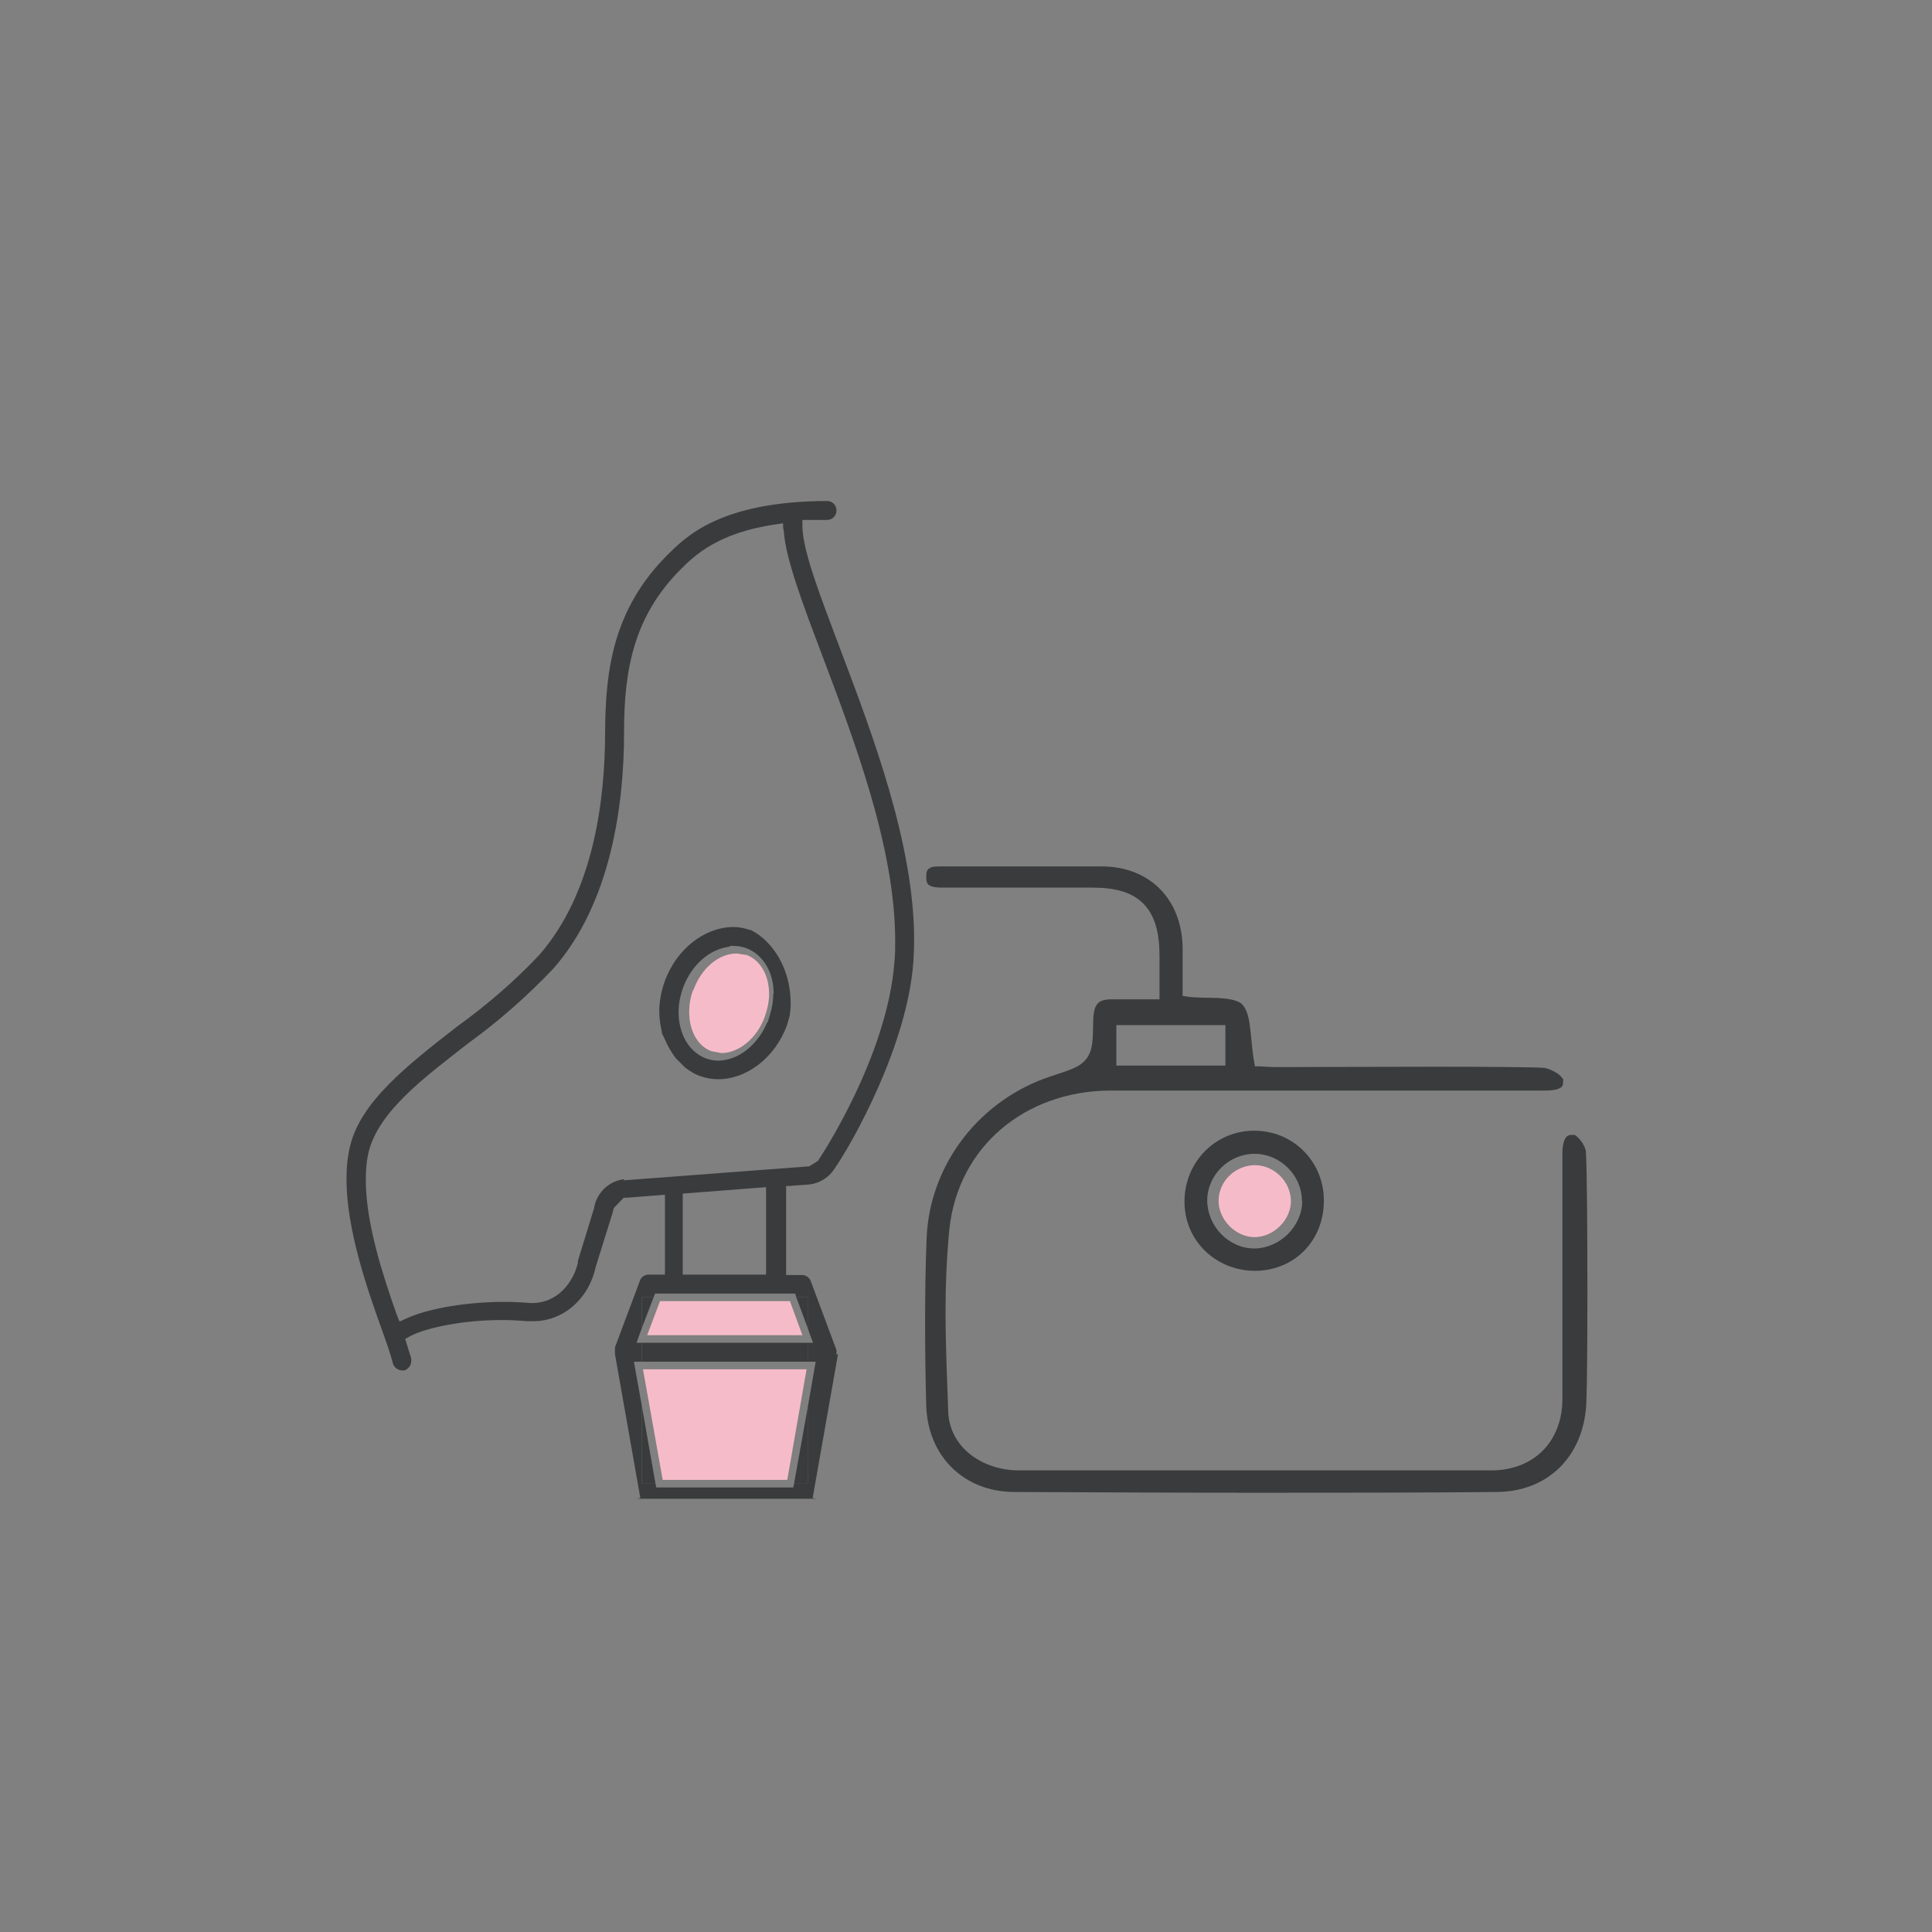 <?xml version="1.0" encoding="UTF-8"?>
<svg xmlns="http://www.w3.org/2000/svg" version="1.1" viewBox="0 0 51.02 51.02">
  <rect x="0" y="0" width="51.02" height="51.02" fill="#808080" stroke="none"/>
  <defs>
    <style>
      .cls-1 {
        fill: #f6bbc9;
      }

      .cls-2 {
        fill: #3a3b3c;
      }

      .cls-3 {
        fill: #fff;
      }
    </style>
  </defs>
  <!-- Generator: Adobe Illustrator 28.6.0, SVG Export Plug-In . SVG Version: 1.2.0 Build 709)  -->
  <g>
    <g id="Warstwa_1">
      <g>
        <polygon class="cls-1" points="17.5 39.08 20.79 39.08 21.3 36.16 16.98 36.16 17.5 39.08"></polygon>
        <polygon class="cls-1" points="17.09 35.26 21.19 35.26 20.86 34.36 17.43 34.36 17.09 35.26"></polygon>
        <path class="cls-1" d="M18.3,26.15c-.07.19-.1.39-.1.58,0,.48.22.9.59,1.03l.26.05c.45,0,.94-.38,1.15-.97h0c.07-.2.11-.4.11-.59h0c0-.48-.22-.89-.59-1.03l-.26-.04h-.01c-.46,0-.93.38-1.14.97Z"></path>
        <path class="cls-2" d="M22.09,35.77v-.11l-.02-.06h0s-.66-1.77-.66-1.77c-.04-.1-.13-.16-.23-.16h-.42v-2.35h.09s.09-.01.09-.01l.43-.03c.26-.03.5-.17.65-.39.49-.7,1.94-3.28,2.1-5.49.01-.19.02-.39.02-.58h0c0-2.52-1.08-5.38-1.97-7.73-.48-1.28-.95-2.47-.98-3.15v-.21s.1,0,.1,0h.55c.14,0,.25-.11.25-.25,0-.14-.11-.25-.25-.25-2.84.01-3.74.96-4.21,1.42-1.45,1.45-1.64,3.07-1.65,4.67,0,1.77-.29,4.24-1.74,5.9h0s0,0,0,0h0s0,0,0,0h0c-.65.69-1.37,1.31-2.13,1.86h0s-.04.03-.04.03c-1.33,1.03-2.54,1.99-2.82,3.14-.07.27-.1.57-.1.89h0c0,1.32.54,2.88.94,3.99.13.36.23.66.28.85h0s0,.01,0,.01h0c.03.11.12.19.24.2h.07c.11-.04.18-.14.18-.25v-.07c-.03-.09-.07-.21-.11-.35l-.05-.16.07-.04.07-.04c.41-.21,1.35-.42,2.4-.42.22,0,.45.01.68.03h0s.17,0,.17,0c.76,0,1.45-.56,1.64-1.43h0s.45-1.44.45-1.44l.03-.12.02-.02.02-.02.22-.23h.04s.04,0,.04,0l1.01-.08v2.11h-.43s0,0,0,0h0c-.1,0-.2.06-.23.16l-.66,1.76h0s0,.02,0,.02h0s0,.05,0,.05v.11l.67,3.8-.1.02h4.75s-.1-.02-.1-.02l.67-3.8ZM16.49,31.14c-.4.04-.73.35-.8.75h0s0,.01,0,.01l-.43,1.4v.03h0s0,.02,0,.02c-.12.52-.54,1.05-1.18,1.06h0s-.09,0-.09,0h0c-.21-.02-.44-.03-.69-.03h0c-.88,0-1.93.15-2.55.43l-.2.09-.04-.1-.04-.1c-.35-1-.81-2.38-.81-3.54,0-.27.02-.52.08-.76.28-1.06,1.44-1.93,2.64-2.86h0s0,0,0,0h0c.81-.59,1.56-1.25,2.24-1.97,1.52-1.73,1.86-4.34,1.86-6.22h0s0,0,0,0v-.02c0-1.65.26-3.06,1.5-4.3.34-.34.97-.96,2.49-1.18l.21-.03v.11s.02.11.02.11c.05.7.46,1.81,1.01,3.26.86,2.28,1.93,5.09,1.93,7.55,0,.19,0,.37-.02.55-.19,2.52-1.98,5.2-2.01,5.24h0s-.02.03-.02.03h-.02s-.02.02-.02.02l-.18.11-4.9.37ZM20.23,31.35v2.31h-2.2v-2.14l2.2-.17ZM20.96,39.28h-3.63l-.02-.1h-.36v-2.05l-.21-1.17h.21v-.5h-.14l.05-.14.05-.14.04-.11v-.81h.31l.04-.1h3.7l.02.07v.03h.31v.81l.04.12.1.27h-.14v.5h.21l-.21,1.21v2.01h-.36l-.02.1Z"></path>
        <polygon class="cls-2" points="16.95 34.26 16.95 35.07 17.26 34.26 16.95 34.26"></polygon>
        <rect class="cls-2" x="16.95" y="35.46" width="4.38" height=".5"></rect>
        <polygon class="cls-2" points="21.33 35.07 21.33 34.26 21.03 34.26 21.04 34.29 21.33 35.07"></polygon>
        <polygon class="cls-2" points="16.95 39.18 17.31 39.18 16.95 37.13 16.95 39.18"></polygon>
        <polygon class="cls-2" points="21.33 37.17 20.98 39.12 20.97 39.18 21.33 39.18 21.33 37.17"></polygon>
        <path class="cls-2" d="M19.81,24.56c-.15-.05-.29-.08-.44-.08-.73,0-1.49.55-1.81,1.42-.1.27-.15.55-.15.81,0,.19.03.37.07.55v.03s.07.14.07.14c.08.19.18.37.31.53l.04.04.19.19c.12.09.24.17.38.22.16.06.33.09.5.09.73,0,1.49-.55,1.81-1.42l.07-.24c.02-.11.03-.23.03-.35,0-.86-.43-1.61-1.05-1.93ZM20.42,26.25c0,.18-.03.37-.09.56h0s-.03.1-.03.1l-.03.09h-.01c-.25.59-.75,1-1.29,1.01-.11,0-.22-.02-.33-.06-.47-.18-.72-.68-.72-1.22,0-.21.04-.43.12-.65.22-.6.7-1.02,1.23-1.08v-.02h.1s.01,0,.01,0c.11,0,.22.02.33.06.47.18.72.67.72,1.19h0v.02Z"></path>
        <path class="cls-2" d="M33.14,28.16l-.02-.12c-.06-.32-.07-.64-.11-.92-.03-.28-.1-.49-.21-.6-.09-.09-.29-.14-.56-.16-.27-.02-.58,0-.88-.04l-.13-.02v-.13c0-.24,0-.49,0-.74,0-.14,0-.29,0-.43-.03-1.26-.87-2.11-2.12-2.12-.54,0-1.09,0-1.63,0-.79,0-1.58,0-2.36,0h-.22c-.15,0-.28,0-.34.04-.06.04-.1.06-.1.23h0s0,.01,0,.01c0,.17.05.2.1.23.06.03.17.05.3.05h.16c.28,0,.56,0,.83,0,.54,0,1.09,0,1.63,0,.46,0,.91,0,1.37,0,.6,0,1.05.12,1.35.43.3.31.42.76.42,1.37,0,.12,0,.23,0,.35,0,.2,0,.42,0,.65v.15h-.15c-.25,0-.47,0-.68,0-.13,0-.26,0-.39,0h-.04c-.2,0-.31.04-.37.11-.07.07-.11.2-.12.42-.01.52,0,.8-.18,1.04-.18.23-.45.3-.93.46-1.87.61-3.21,2.31-3.29,4.28-.03.74-.04,1.48-.04,2.23s.01,1.46.03,2.19c.04,1.32.98,2.27,2.31,2.28,2.16.01,4.31.02,6.47.02s4.19,0,6.29-.02c1.35-.01,2.28-.94,2.36-2.31.02-.4.03-1.64.03-2.94,0-1.57-.01-3.26-.04-3.74,0-.05-.05-.18-.13-.28-.07-.1-.17-.17-.18-.16h-.06c-.1,0-.13.03-.18.1-.04.08-.07.21-.07.35h0c0,.46,0,2.07,0,3.59,0,1.31,0,2.55,0,2.94,0,.55-.19,1.03-.52,1.36-.33.33-.8.52-1.36.52-2.03,0-4.06,0-6.1,0s-4.25,0-6.37,0c-.97,0-1.84-.61-1.87-1.56-.03-.87-.07-1.75-.07-2.63,0-.73.03-1.45.1-2.17.23-2.2,2.01-3.65,4.22-3.67.8,0,1.61,0,2.41,0,1.22,0,2.45,0,3.67,0h.04c.07,0,1.7,0,3.15,0,1.14,0,2.16,0,2.21,0,.15,0,.3-.01.39-.05.09-.04.11-.06.12-.17v-.08s-.07-.11-.18-.17c-.11-.07-.24-.12-.32-.13-.28-.02-1.52-.03-2.88-.03-1.66,0-3.51.01-4.05.01h-.09c-.18,0-.36-.01-.49-.02h-.12ZM32.36,27.22v.92h-2.88v-1.07h2.88v.15Z"></path>
        <polygon class="cls-3" points="23.33 23.19 23.33 23.19 23.33 23.19 23.33 23.19"></polygon>
        <polygon class="cls-3" points="23.33 23.19 23.33 23.19 23.33 23.19 23.48 23.18 23.33 23.19"></polygon>
        <path class="cls-2" d="M34.96,31.7v-.04c-.02-1.01-.83-1.8-1.83-1.8h-.03c-1.02.01-1.82.84-1.82,1.87v.04s0,0,0,0c.02,1.01.83,1.78,1.85,1.79h.02s0,0,0,0c1.04-.01,1.81-.8,1.81-1.85ZM34.39,31.72h0c-.01.67-.59,1.24-1.26,1.25h0c-.68,0-1.24-.58-1.25-1.26v-.02s0,0,0,0c.01-.67.58-1.22,1.25-1.22h0c.68,0,1.25.57,1.25,1.24h0Z"></path>
        <path class="cls-1" d="M33.14,30.77h0c-.52,0-.96.43-.96.94h0c0,.5.45.96.95.96h0c.5,0,.96-.45.96-.95h0c0-.51-.44-.95-.95-.95Z"></path>
      </g>
    </g>
  </g>
</svg>
